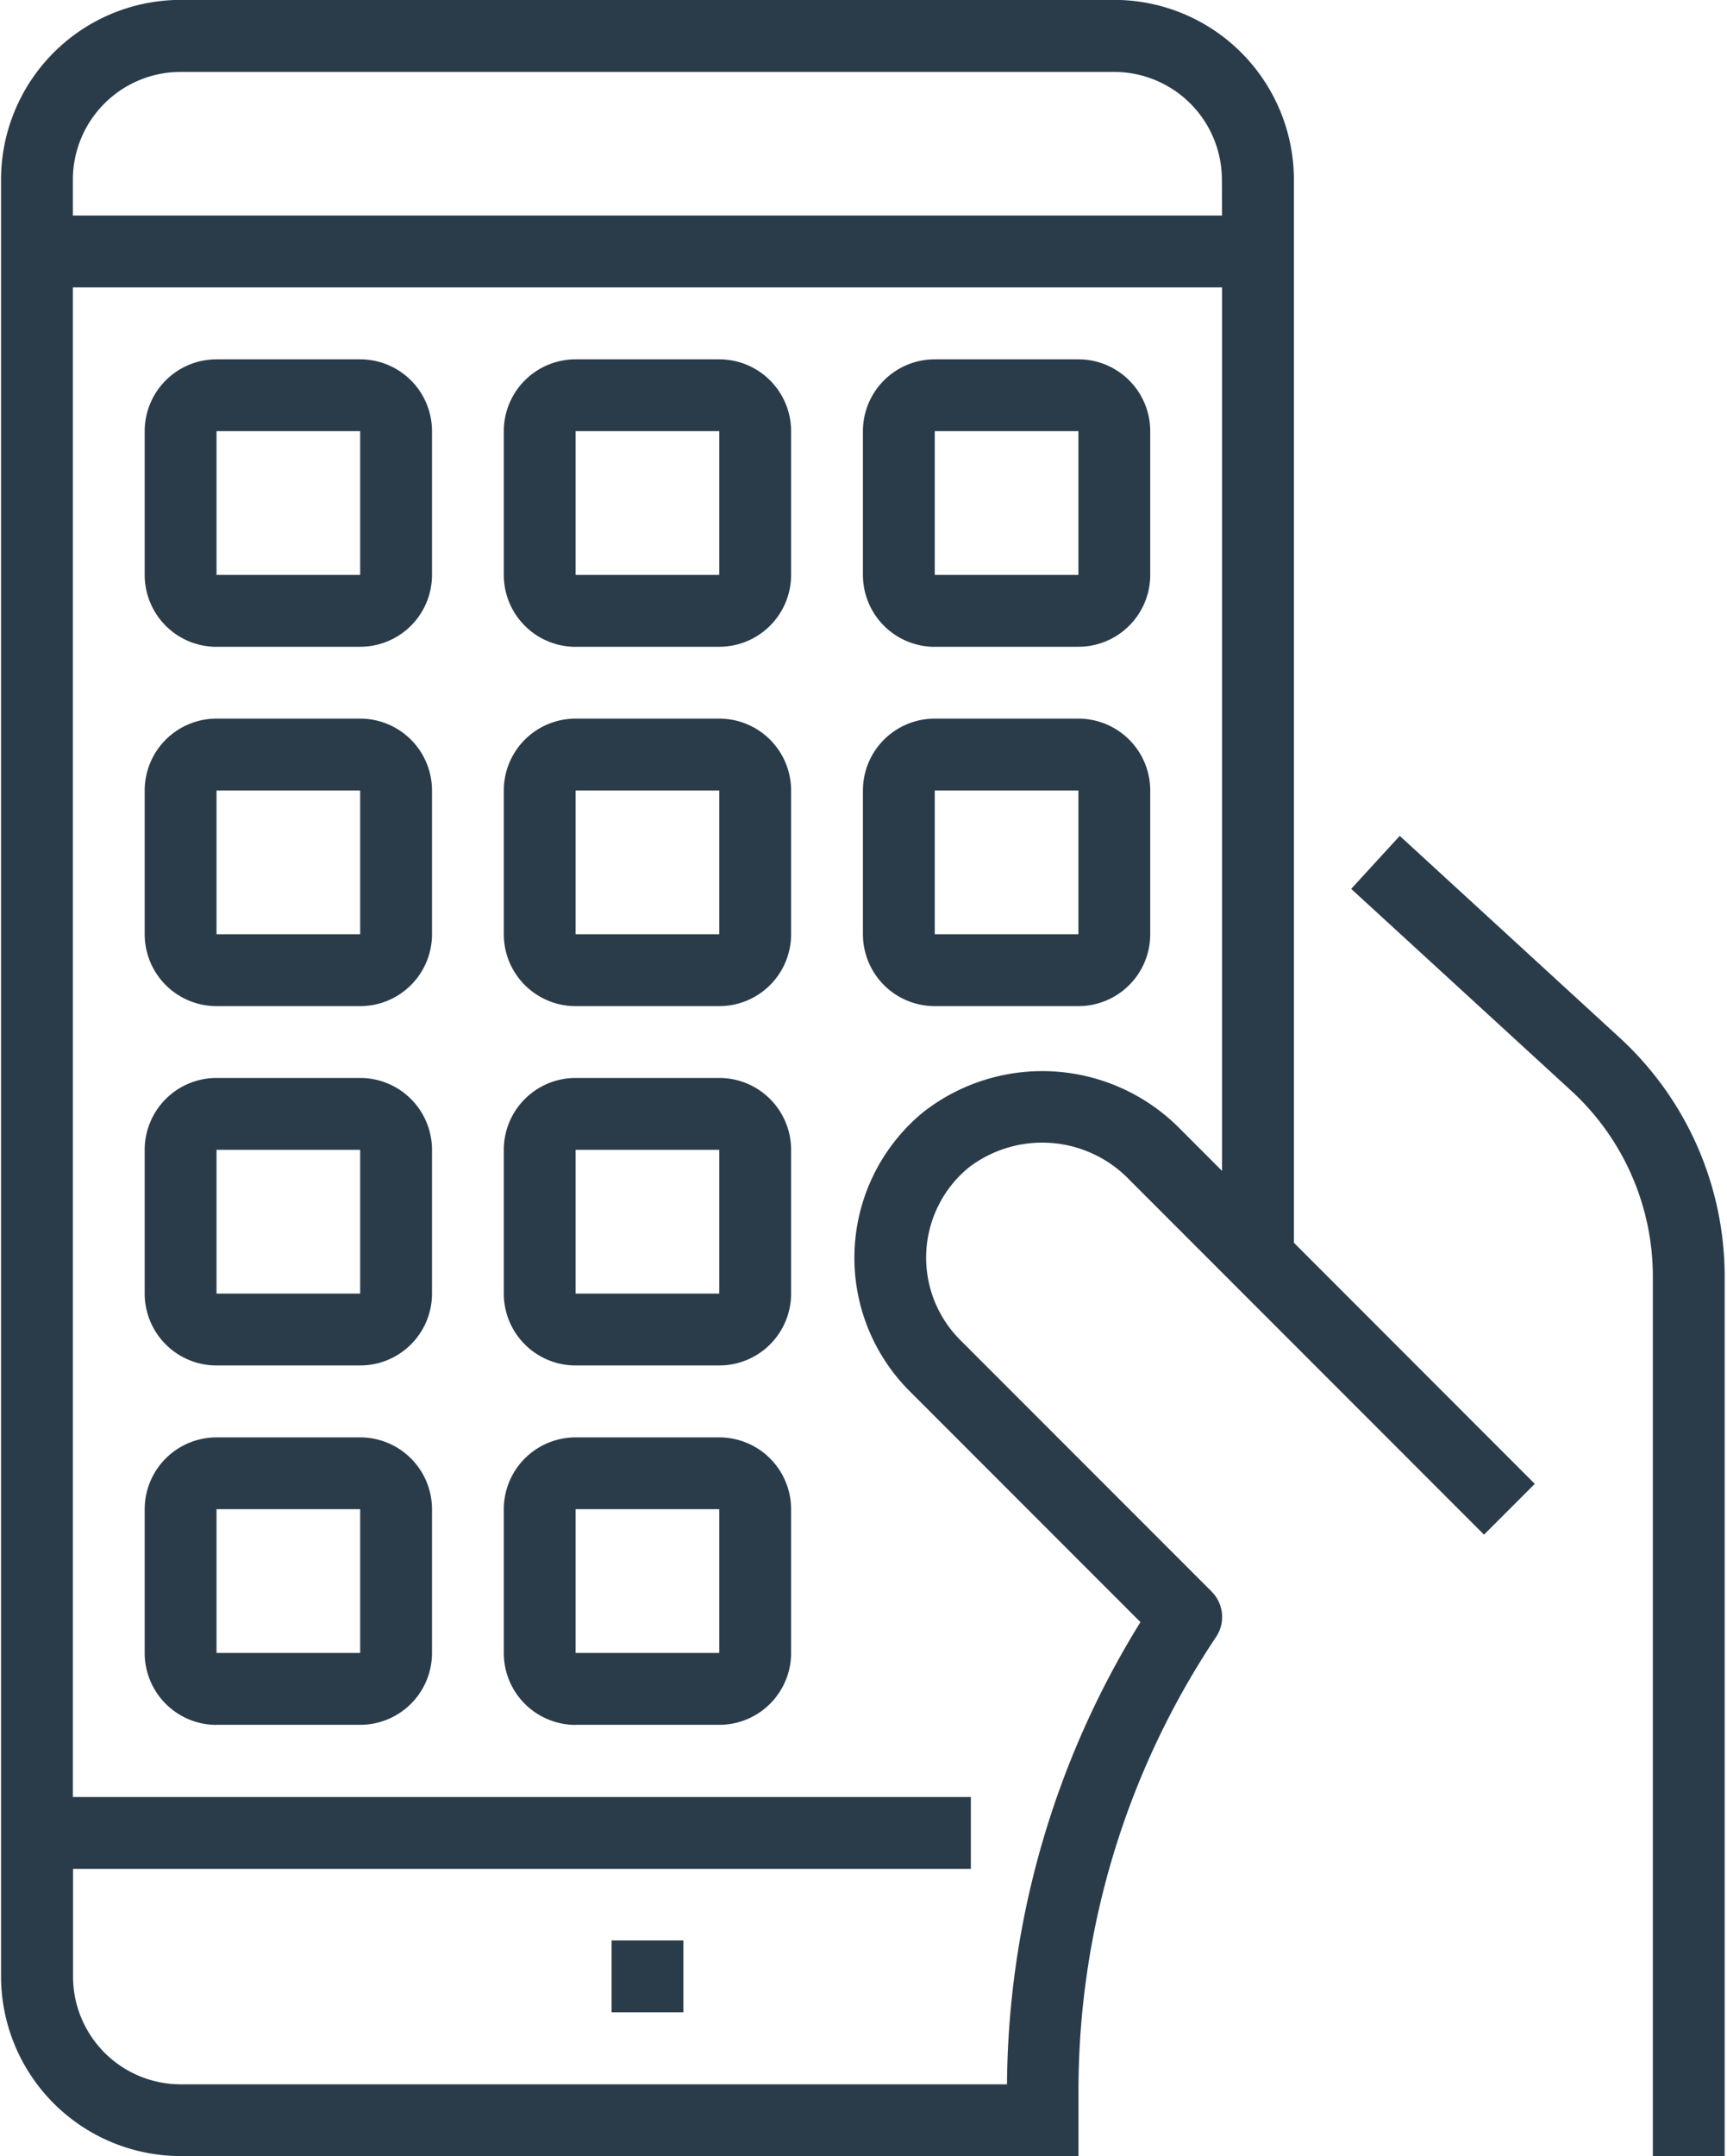 <?xml version="1.0" encoding="utf-8"?>
<svg xmlns="http://www.w3.org/2000/svg" xmlns:xlink="http://www.w3.org/1999/xlink" width="49.771" height="62.096" viewBox="0 0 49.771 62.096">
  <defs>
    <clipPath id="clip-path">
      <rect id="Rectangle_5751" data-name="Rectangle 5751" width="49.771" height="62.096" fill="#2a3c4a"/>
    </clipPath>
  </defs>
  <g id="Group_21155" data-name="Group 21155" transform="translate(-681 -2651)">
    <g id="Group_14243" data-name="Group 14243" transform="translate(681 2651)">
      <g id="Group_14242" data-name="Group 14242" transform="translate(0 0)" clip-path="url(#clip-path)">
        <path id="Path_13668" data-name="Path 13668" d="M1173.032,435.249l-1.4,1.526,6.347,5.819a7.262,7.262,0,0,1,2.347,5.342v25.336h2.07V447.935a9.34,9.34,0,0,0-3.02-6.867Zm0,0" transform="translate(-1132.692 -411.175)" fill="#2a3c4a"/>
        <path id="Path_13669" data-name="Path 13669" d="M616.533,71.96H589.624a5.181,5.181,0,0,0-5.175,5.175v51.749a5.181,5.181,0,0,0,5.175,5.175H615.5v-1.852a23.528,23.528,0,0,1,3.966-13.1,1.035,1.035,0,0,0-.129-1.306l-7.245-7.245a3.356,3.356,0,0,1,.246-4.968,3.486,3.486,0,0,1,4.633.357l10.216,10.217,1.463-1.463-6.942-6.944V77.135a5.181,5.181,0,0,0-5.175-5.175Zm3.105,33.726-1.2-1.2a5.571,5.571,0,0,0-7.415-.49,5.428,5.428,0,0,0-.392,8.03l6.655,6.655a25.589,25.589,0,0,0-3.846,13.312H589.624a3.105,3.105,0,0,1-3.1-3.1v-3.105h25.874v-2.07H586.519V80.24h33.119Zm0-27.516H586.519V77.135a3.105,3.105,0,0,1,3.1-3.1h26.909a3.105,3.105,0,0,1,3.105,3.1Zm0,0" transform="translate(-584.419 -71.963)" fill="#2a3c4a"/>
      </g>
    </g>
    <path id="Path_13670" data-name="Path 13670" d="M648.988,236.408h4.14a2.07,2.07,0,0,0,2.07-2.07V230.2a2.07,2.07,0,0,0-2.07-2.07h-4.14a2.07,2.07,0,0,0-2.07,2.07v4.14a2.07,2.07,0,0,0,2.07,2.07Zm0-6.21h4.14v4.14h-4.14Zm0,0" transform="translate(38.252 2433.219)" fill="#2a3c4a"/>
    <path id="Path_13671" data-name="Path 13671" d="M805.152,236.408h4.14a2.07,2.07,0,0,0,2.07-2.07V230.2a2.07,2.07,0,0,0-2.07-2.07h-4.14a2.07,2.07,0,0,0-2.07,2.07v4.14a2.07,2.07,0,0,0,2.07,2.07Zm0-6.21h4.14v4.14h-4.14Zm0,0" transform="translate(-107.563 2433.219)" fill="#2a3c4a"/>
    <path id="Path_13672" data-name="Path 13672" d="M961.32,236.408h4.14a2.07,2.07,0,0,0,2.07-2.07V230.2a2.07,2.07,0,0,0-2.07-2.07h-4.14a2.07,2.07,0,0,0-2.07,2.07v4.14a2.07,2.07,0,0,0,2.07,2.07Zm0-6.21h4.14v4.14h-4.14Zm0,0" transform="translate(-253.381 2433.219)" fill="#2a3c4a"/>
    <path id="Path_13673" data-name="Path 13673" d="M648.988,392.572h4.14a2.07,2.07,0,0,0,2.07-2.07v-4.14a2.07,2.07,0,0,0-2.07-2.07h-4.14a2.07,2.07,0,0,0-2.07,2.07v4.14a2.07,2.07,0,0,0,2.07,2.07Zm0-6.21h4.14v4.14h-4.14Zm0,0" transform="translate(38.252 2287.405)" fill="#2a3c4a"/>
    <path id="Path_13674" data-name="Path 13674" d="M648.988,548.74h4.14a2.07,2.07,0,0,0,2.07-2.07v-4.14a2.07,2.07,0,0,0-2.07-2.07h-4.14a2.07,2.07,0,0,0-2.07,2.07v4.14a2.07,2.07,0,0,0,2.07,2.07Zm0-6.21h4.14v4.14h-4.14Zm0,0" transform="translate(38.252 2141.586)" fill="#2a3c4a"/>
    <path id="Path_13675" data-name="Path 13675" d="M805.152,392.572h4.14a2.07,2.07,0,0,0,2.07-2.07v-4.14a2.07,2.07,0,0,0-2.07-2.07h-4.14a2.07,2.07,0,0,0-2.07,2.07v4.14a2.07,2.07,0,0,0,2.07,2.07Zm0-6.21h4.14v4.14h-4.14Zm0,0" transform="translate(-107.563 2287.405)" fill="#2a3c4a"/>
    <path id="Path_13676" data-name="Path 13676" d="M961.32,392.572h4.14a2.07,2.07,0,0,0,2.07-2.07v-4.14a2.07,2.07,0,0,0-2.07-2.07h-4.14a2.07,2.07,0,0,0-2.07,2.07v4.14a2.07,2.07,0,0,0,2.07,2.07Zm0-6.21h4.14v4.14h-4.14Zm0,0" transform="translate(-253.381 2287.405)" fill="#2a3c4a"/>
    <path id="Path_13677" data-name="Path 13677" d="M805.152,548.74h4.14a2.07,2.07,0,0,0,2.07-2.07v-4.14a2.07,2.07,0,0,0-2.07-2.07h-4.14a2.07,2.07,0,0,0-2.07,2.07v4.14a2.07,2.07,0,0,0,2.07,2.07Zm0-6.21h4.14v4.14h-4.14Zm0,0" transform="translate(-107.563 2141.586)" fill="#2a3c4a"/>
    <path id="Path_13678" data-name="Path 13678" d="M648.988,704.908h4.14a2.07,2.07,0,0,0,2.07-2.07V698.7a2.07,2.07,0,0,0-2.07-2.07h-4.14a2.07,2.07,0,0,0-2.07,2.07v4.14a2.07,2.07,0,0,0,2.07,2.07Zm0-6.21h4.14v4.14h-4.14Zm0,0" transform="translate(38.252 1995.768)" fill="#2a3c4a"/>
    <path id="Path_13679" data-name="Path 13679" d="M805.152,704.908h4.14a2.07,2.07,0,0,0,2.07-2.07V698.7a2.07,2.07,0,0,0-2.07-2.07h-4.14a2.07,2.07,0,0,0-2.07,2.07v4.14a2.07,2.07,0,0,0,2.07,2.07Zm0-6.21h4.14v4.14h-4.14Zm0,0" transform="translate(-107.563 1995.768)" fill="#2a3c4a"/>
    <rect id="Rectangle_5752" data-name="Rectangle 5752" width="2.07" height="2.07" transform="translate(698.625 2706.886)" fill="#2a3c4a"/>
  </g>
</svg>
